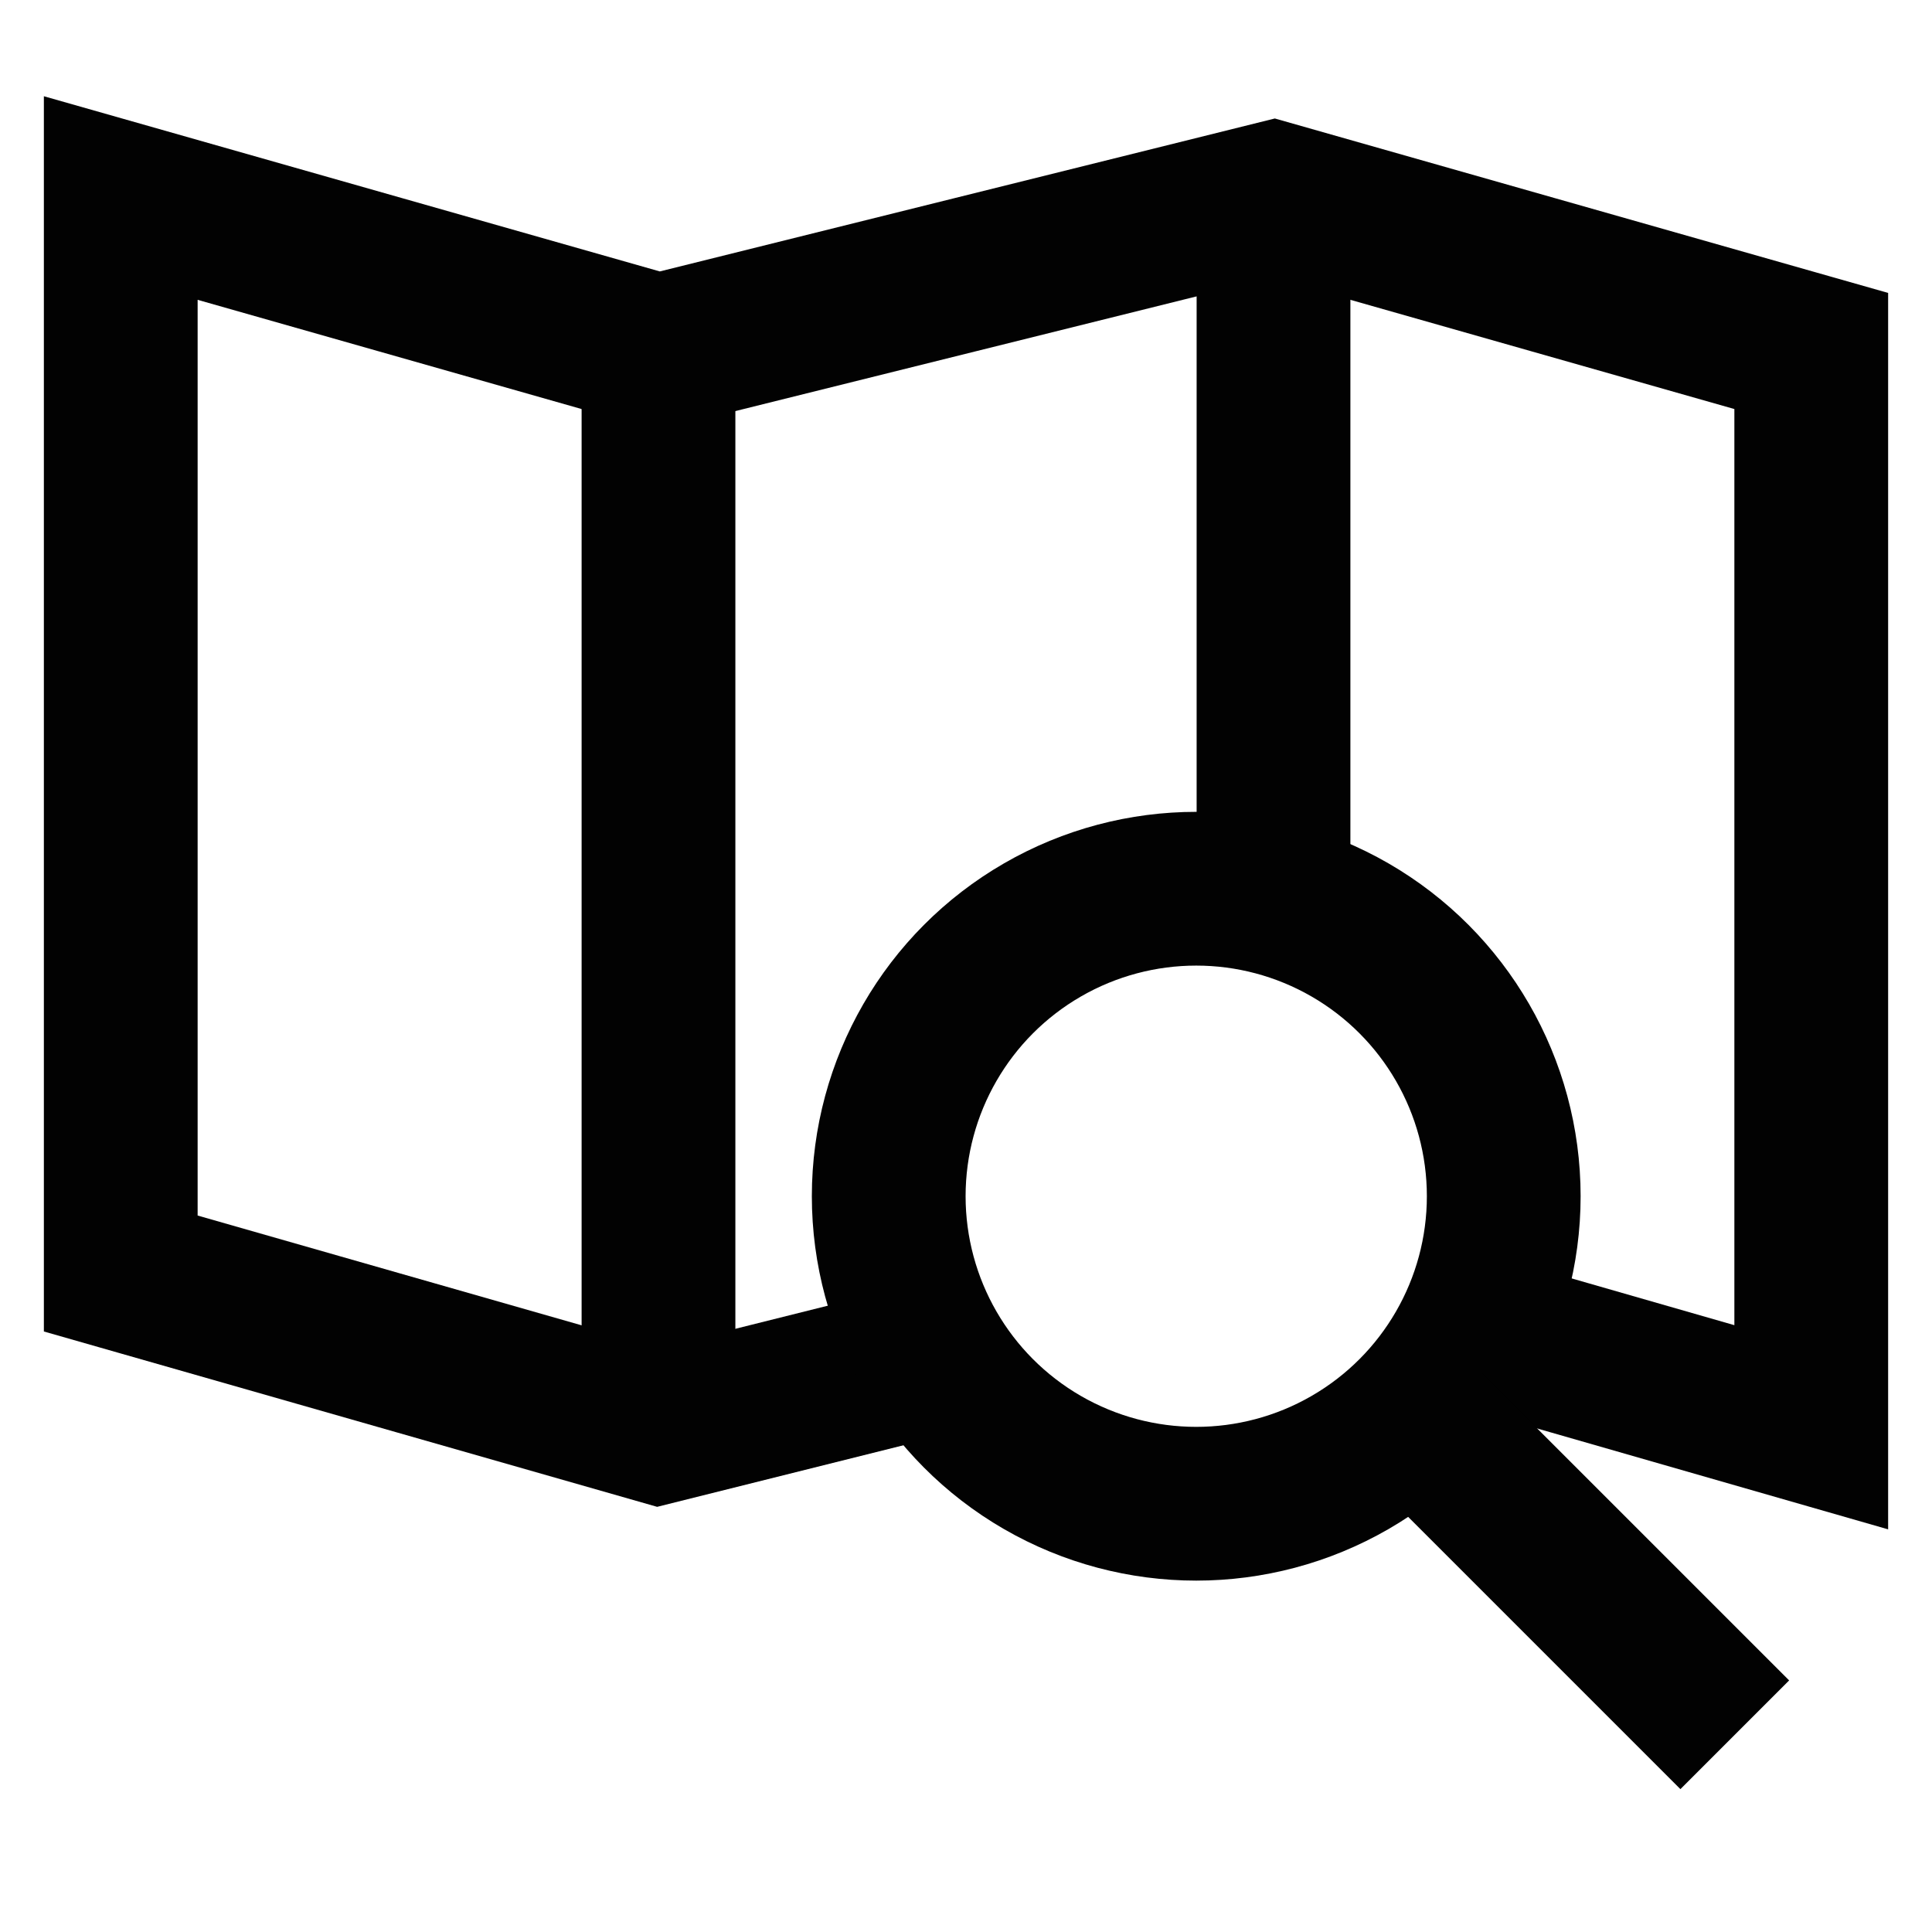 <?xml version="1.0" encoding="utf-8"?><!-- Uploaded to: SVG Repo, www.svgrepo.com, Generator: SVG Repo Mixer Tools -->
<svg width="800px" height="800px" viewBox="0 0 24 24" id="Layer_1" data-name="Layer 1" xmlns="http://www.w3.org/2000/svg"><defs><style>.cls-1{fill:none;stroke:#020202;stroke-miterlimit:10;stroke-width:1.91px;}</style></defs><polyline class="cls-1" points="18.29 16.52 22.5 17.73 22.5 4.36 15.82 2.46 8.18 4.36 1.5 2.46 1.5 15.82 8.18 17.73 11.62 16.87"/><line class="cls-1" x1="8.18" y1="4.36" x2="8.18" y2="17.73"/><line class="cls-1" x1="15.82" y1="11.17" x2="15.82" y2="2.45"/><circle class="cls-1" cx="14.86" cy="14.86" r="3.82"/><line class="cls-1" x1="17.73" y1="17.73" x2="21.55" y2="21.55"/></svg>